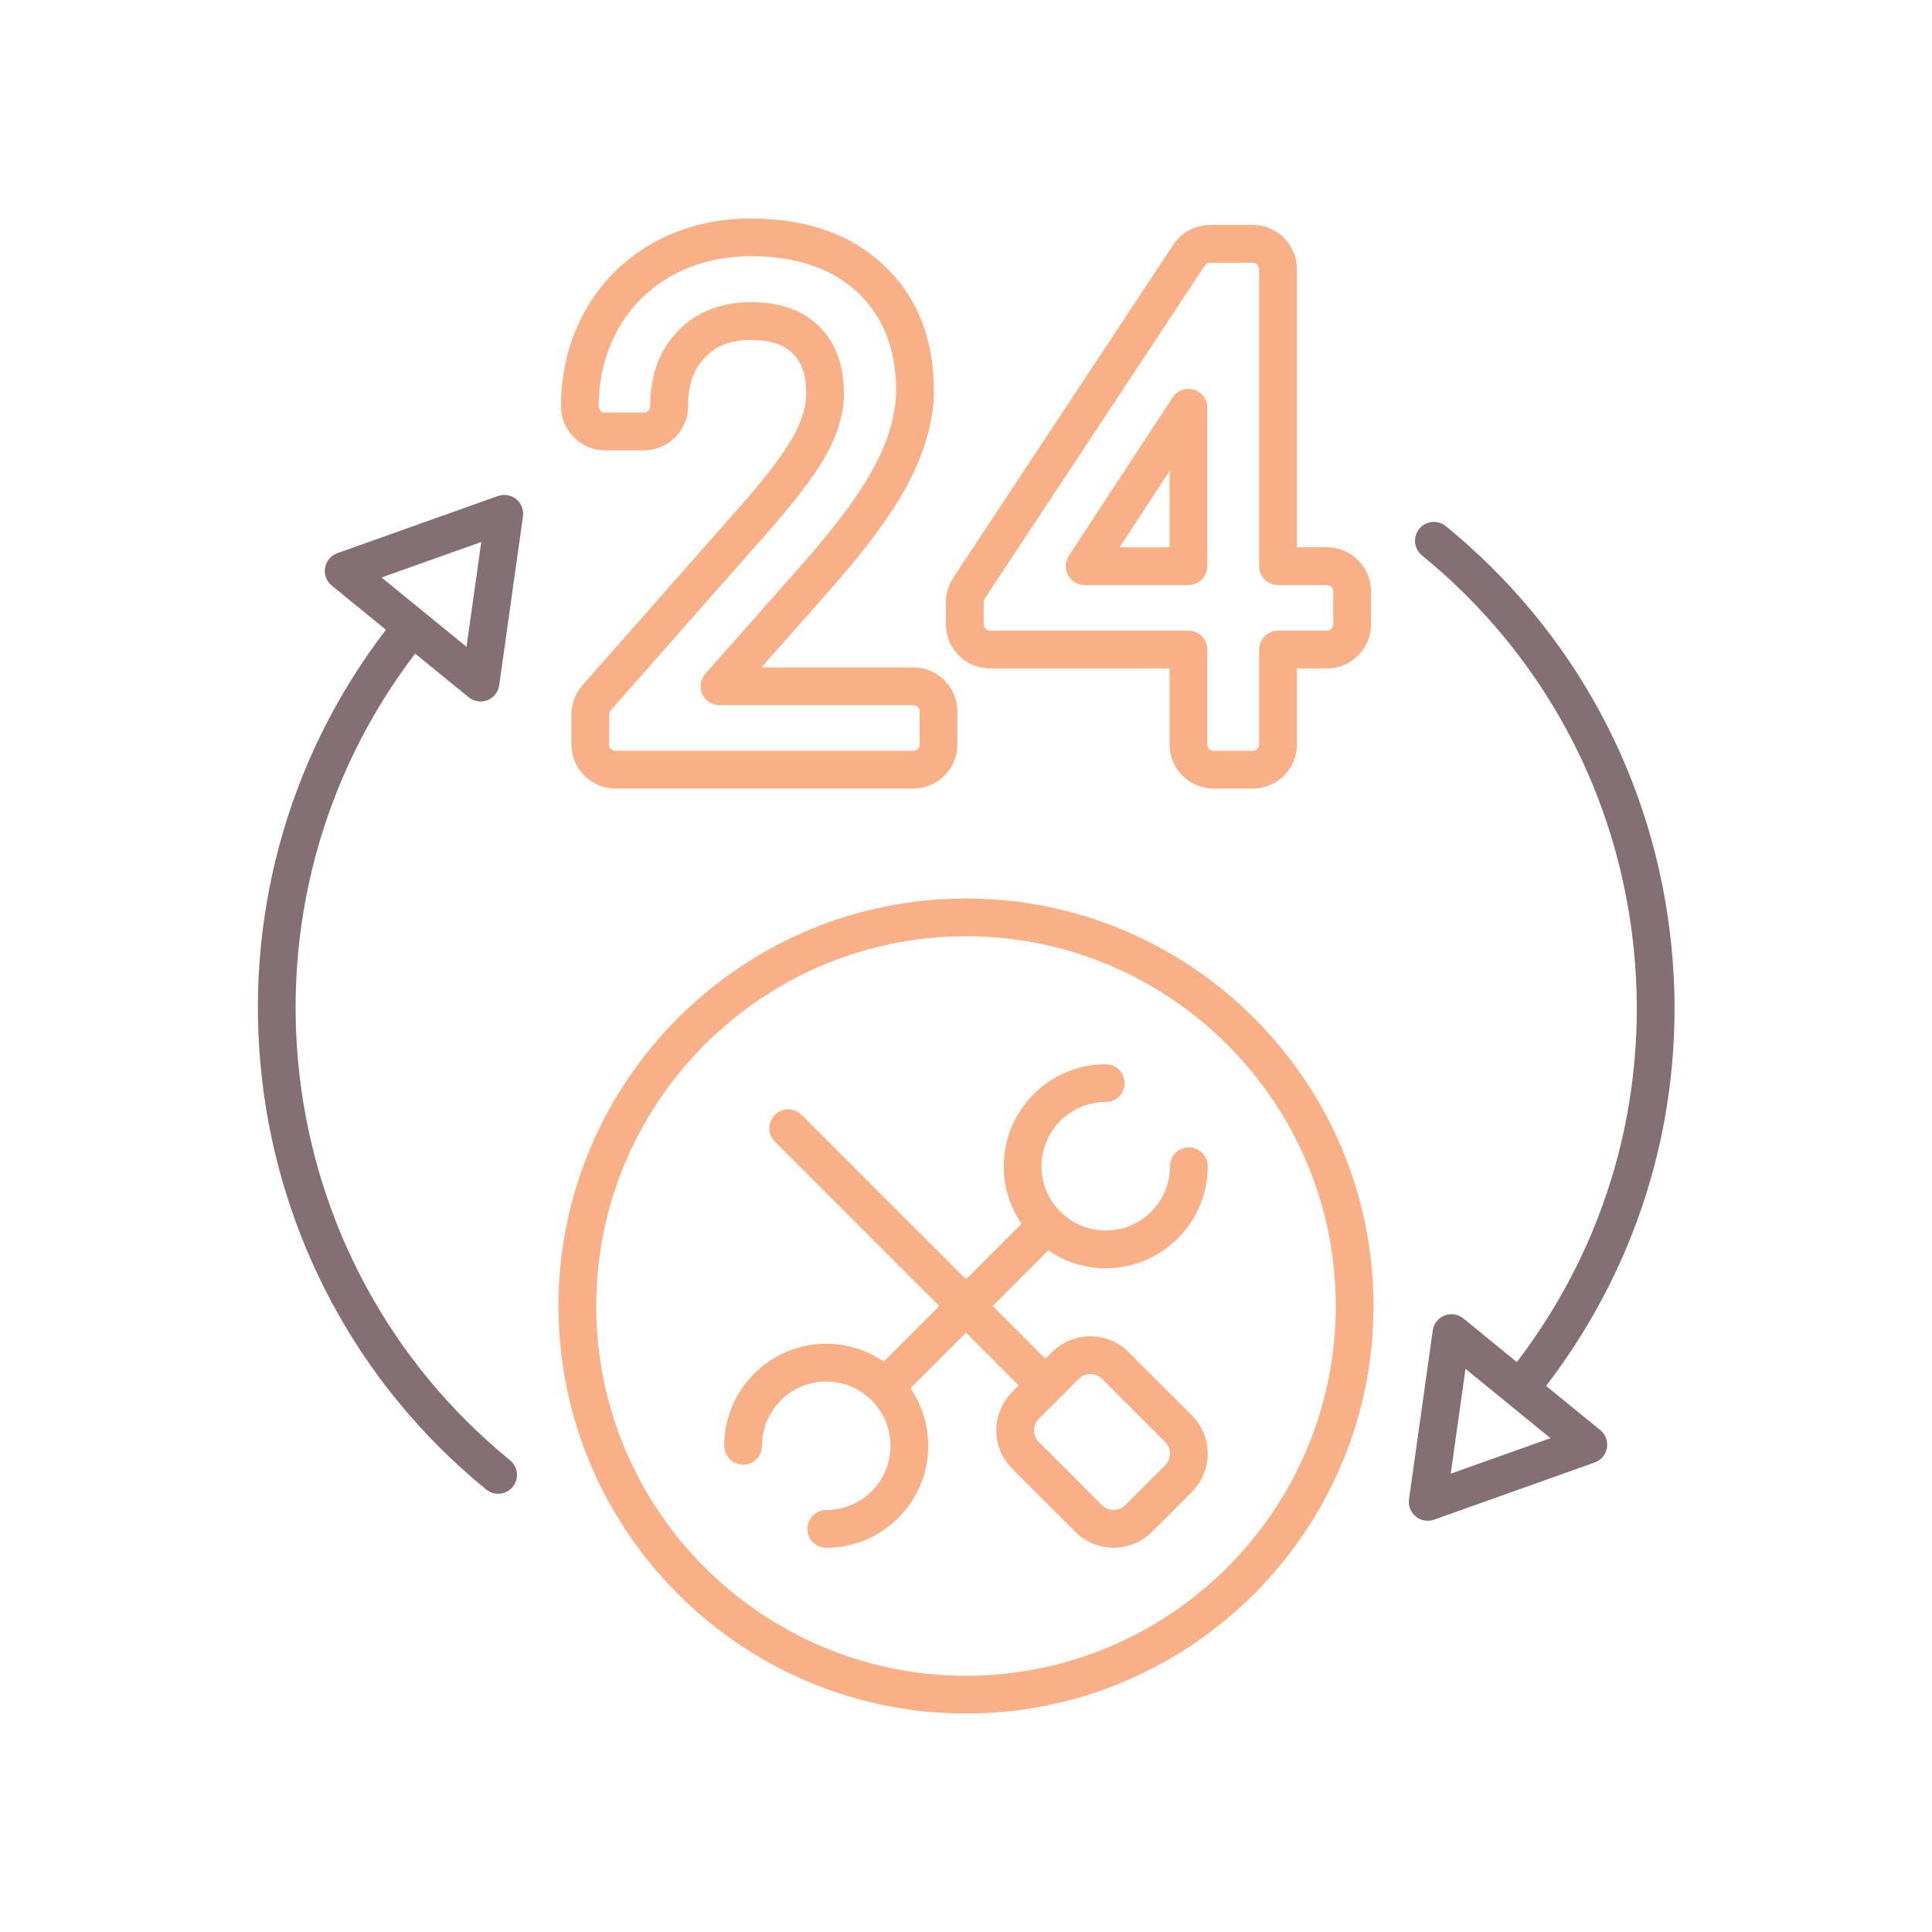 <?xml version="1.0" encoding="utf-8"?>
<!-- Generator: Adobe Illustrator 24.0.0, SVG Export Plug-In . SVG Version: 6.00 Build 0)  -->
<svg version="1.1" id="Layer_1" xmlns="http://www.w3.org/2000/svg" xmlns:xlink="http://www.w3.org/1999/xlink" x="0px" y="0px"
	 viewBox="0 0 256 256" style="enable-background:new 0 0 256 256;" xml:space="preserve">
<style type="text/css">
	.st0{fill:#ED9ABC;}
	.st1{fill:#EBE7F2;}
	.st2{fill:#846F75;}
	.st3{fill:#F9B087;}
	.st4{fill:#65C1D6;}
	.st5{fill:#A58BC9;}
</style>
<g>
	<path class="st3" d="M149.554,179.169c-2.799-2.8-7.351-2.798-10.149,0l-0.877,0.877l-6.992-6.992l7.363-7.363
		c2.171,1.487,4.793,2.361,7.618,2.361c7.452,0,13.515-6.063,13.515-13.515c0-1.381-1.119-2.5-2.5-2.5s-2.5,1.119-2.5,2.5
		c0,4.695-3.819,8.515-8.515,8.515s-8.515-3.819-8.515-8.515s3.819-8.515,8.515-8.515c1.381,0,2.5-1.119,2.5-2.5s-1.119-2.5-2.5-2.5
		c-7.452,0-13.515,6.063-13.515,13.515c0,2.825,0.874,5.447,2.361,7.618L128,169.519l-21.791-21.791
		c-0.977-0.977-2.559-0.977-3.535,0s-0.977,2.559,0,3.535l21.791,21.791l-7.363,7.363c-2.171-1.487-4.793-2.361-7.618-2.361
		c-7.452,0-13.515,6.063-13.515,13.515c0,1.381,1.119,2.5,2.5,2.5s2.5-1.119,2.5-2.5c0-4.695,3.819-8.515,8.515-8.515
		s8.515,3.819,8.515,8.515s-3.819,8.515-8.515,8.515c-1.381,0-2.5,1.119-2.5,2.5s1.119,2.5,2.5,2.5
		c7.452,0,13.515-6.063,13.515-13.515c0-2.825-0.874-5.447-2.361-7.618l7.363-7.363l6.992,6.992l-0.877,0.877
		c-2.799,2.798-2.799,7.352,0,10.149l8.375,8.375c1.399,1.399,3.237,2.099,5.075,2.099c1.837,0,3.675-0.699,5.074-2.099l5.289-5.289
		c2.799-2.798,2.799-7.352,0-10.149L149.554,179.169z M154.394,194.158l-5.289,5.289c-0.849,0.848-2.229,0.848-3.079,0l-8.375-8.375
		c-0.849-0.849-0.849-2.23,0-3.079l5.289-5.289c0.425-0.424,0.982-0.637,1.539-0.637c0.558,0,1.115,0.213,1.54,0.637l8.375,8.375
		C155.242,191.928,155.242,193.31,154.394,194.158z"/>
	<path class="st3" d="M128,227.05c-29.773,0-53.996-24.223-53.996-53.996S98.227,119.058,128,119.058s53.996,24.223,53.996,53.996
		S157.773,227.05,128,227.05z M128,124.058c-27.017,0-48.996,21.979-48.996,48.996S100.983,222.05,128,222.05
		s48.996-21.979,48.996-48.996S155.017,124.058,128,124.058z"/>
	<path class="st3" d="M121.016,104.487H81.559c-3.22,0-5.84-2.62-5.84-5.84v-3.98c0-1.424,0.518-2.795,1.459-3.862l21.589-24.487
		c3.185-3.672,5.482-6.799,6.632-9.026c0.947-1.833,1.427-3.566,1.427-5.152c0-2.415-0.566-4.102-1.781-5.311
		c-1.208-1.2-3.018-1.784-5.53-1.784c-2.645,0-4.573,0.724-6.068,2.276c-1.557,1.617-2.282,3.685-2.282,6.506
		c0,3.22-2.62,5.84-5.84,5.84h-5.148c-3.221,0-5.841-2.62-5.841-5.84c0-4.523,1.051-8.73,3.123-12.503
		c2.126-3.869,5.186-6.943,9.096-9.139c3.828-2.146,8.188-3.234,12.961-3.234c7.27,0,13.159,2.057,17.505,6.114
		c4.46,4.163,6.722,9.763,6.722,16.642c0,3.884-1.149,8.043-3.416,12.362c-2.069,3.943-5.493,8.595-10.465,14.22l-8.978,10.149
		h20.134c3.22,0,5.839,2.62,5.839,5.84v4.37C126.854,101.867,124.235,104.487,121.016,104.487z M99.514,40.044
		c3.9,0,6.862,1.06,9.055,3.238c2.161,2.148,3.257,5.128,3.257,8.856c0,2.393-0.667,4.897-1.983,7.446
		c-1.348,2.611-3.808,5.984-7.312,10.023L80.928,94.111c-0.135,0.153-0.209,0.351-0.209,0.556v3.98c0,0.463,0.377,0.84,0.84,0.84
		h39.457c0.463,0,0.839-0.377,0.839-0.84v-4.37c0-0.463-0.376-0.84-0.839-0.84H95.333c-0.983,0-1.875-0.576-2.279-1.473
		s-0.245-1.947,0.406-2.684l12.653-14.306c4.702-5.319,7.902-9.647,9.783-13.231c1.887-3.595,2.844-6.973,2.844-10.038
		c0-5.438-1.728-9.808-5.134-12.987c-3.39-3.164-8.131-4.769-14.093-4.769c-3.906,0-7.443,0.873-10.515,2.595
		c-3.081,1.73-5.49,4.147-7.159,7.186c-1.663,3.026-2.506,6.424-2.506,10.096c0,0.463,0.377,0.84,0.841,0.84h5.148
		c0.463,0,0.84-0.377,0.84-0.84c0-4.139,1.204-7.401,3.681-9.974C92.276,41.325,95.53,40.044,99.514,40.044z"/>
	<path class="st3" d="M166.006,104.487h-5.191c-3.221,0-5.841-2.62-5.841-5.84V88.566h-23.795c-3.22,0-5.84-2.62-5.84-5.84v-2.942
		c0-1.146,0.334-2.259,0.965-3.218l29.161-44.13c1.085-1.642,2.906-2.621,4.873-2.621h5.668c3.22,0,5.84,2.62,5.84,5.841v36.86
		h3.979c3.221,0,5.841,2.62,5.841,5.84v4.37c0,3.22-2.62,5.84-5.841,5.84h-3.979v10.081
		C171.846,101.867,169.226,104.487,166.006,104.487z M160.338,34.815c-0.283,0-0.545,0.141-0.701,0.377L130.478,79.32
		c-0.09,0.137-0.139,0.298-0.139,0.464v2.942c0,0.463,0.377,0.84,0.84,0.84h26.295c1.381,0,2.5,1.119,2.5,2.5v12.581
		c0,0.463,0.377,0.84,0.841,0.84h5.191c0.463,0,0.84-0.377,0.84-0.84V86.066c0-1.381,1.119-2.5,2.5-2.5h6.479
		c0.464,0,0.841-0.377,0.841-0.84v-4.37c0-0.463-0.377-0.84-0.841-0.84h-6.479c-1.381,0-2.5-1.119-2.5-2.5v-39.36
		c0-0.464-0.377-0.841-0.84-0.841H160.338z M157.474,77.517h-13.752c-0.918,0-1.763-0.504-2.199-1.312
		c-0.437-0.809-0.396-1.791,0.108-2.559l13.752-20.984c0.606-0.924,1.749-1.34,2.806-1.025c1.06,0.316,1.785,1.29,1.785,2.396
		v20.984C159.974,76.397,158.854,77.517,157.474,77.517z M148.349,72.517h6.625V62.408L148.349,72.517z"/>
	<g>
		<path class="st2" d="M204.865,183.64c12.831-16.717,18.728-37.35,16.593-58.409c-2.221-21.891-12.832-41.606-29.882-55.516
			c-1.07-0.872-2.646-0.714-3.518,0.357c-0.872,1.069-0.713,2.645,0.357,3.518c16.014,13.064,25.981,31.583,28.067,52.146
			c2,19.73-3.504,39.063-15.493,54.744l-7.083-5.779c-0.699-0.572-1.651-0.72-2.492-0.391c-0.84,0.329-1.438,1.086-1.563,1.979
			l-3.149,22.372c-0.122,0.866,0.218,1.732,0.896,2.286c0.453,0.369,1.013,0.563,1.58,0.563c0.282,0,0.565-0.048,0.839-0.145
			l21.284-7.577c0.85-0.303,1.471-1.04,1.625-1.93c0.153-0.89-0.185-1.792-0.884-2.363L204.865,183.64z M192.229,195.27
			l1.956-13.891l11.26,9.187L192.229,195.27z"/>
		<path class="st2" d="M65.984,65.721L44.7,73.297c-0.851,0.303-1.472,1.04-1.626,1.93c-0.153,0.89,0.185,1.792,0.884,2.363
			l7.179,5.857c-26.952,35.141-21.258,85.74,13.287,113.924c0.464,0.378,1.022,0.563,1.578,0.563c0.726,0,1.445-0.313,1.939-0.92
			c0.872-1.069,0.713-2.645-0.357-3.518c-32.408-26.44-37.783-73.885-12.573-106.888l7.081,5.777c0.453,0.37,1.014,0.563,1.58,0.563
			c0.308,0,0.616-0.057,0.912-0.172c0.84-0.329,1.438-1.086,1.563-1.979l3.149-22.371c0.122-0.866-0.218-1.732-0.896-2.286
			C67.724,65.585,66.805,65.43,65.984,65.721z M61.815,85.706l-11.26-9.187l13.216-4.704L61.815,85.706z"/>
	</g>
</g>
</svg>
